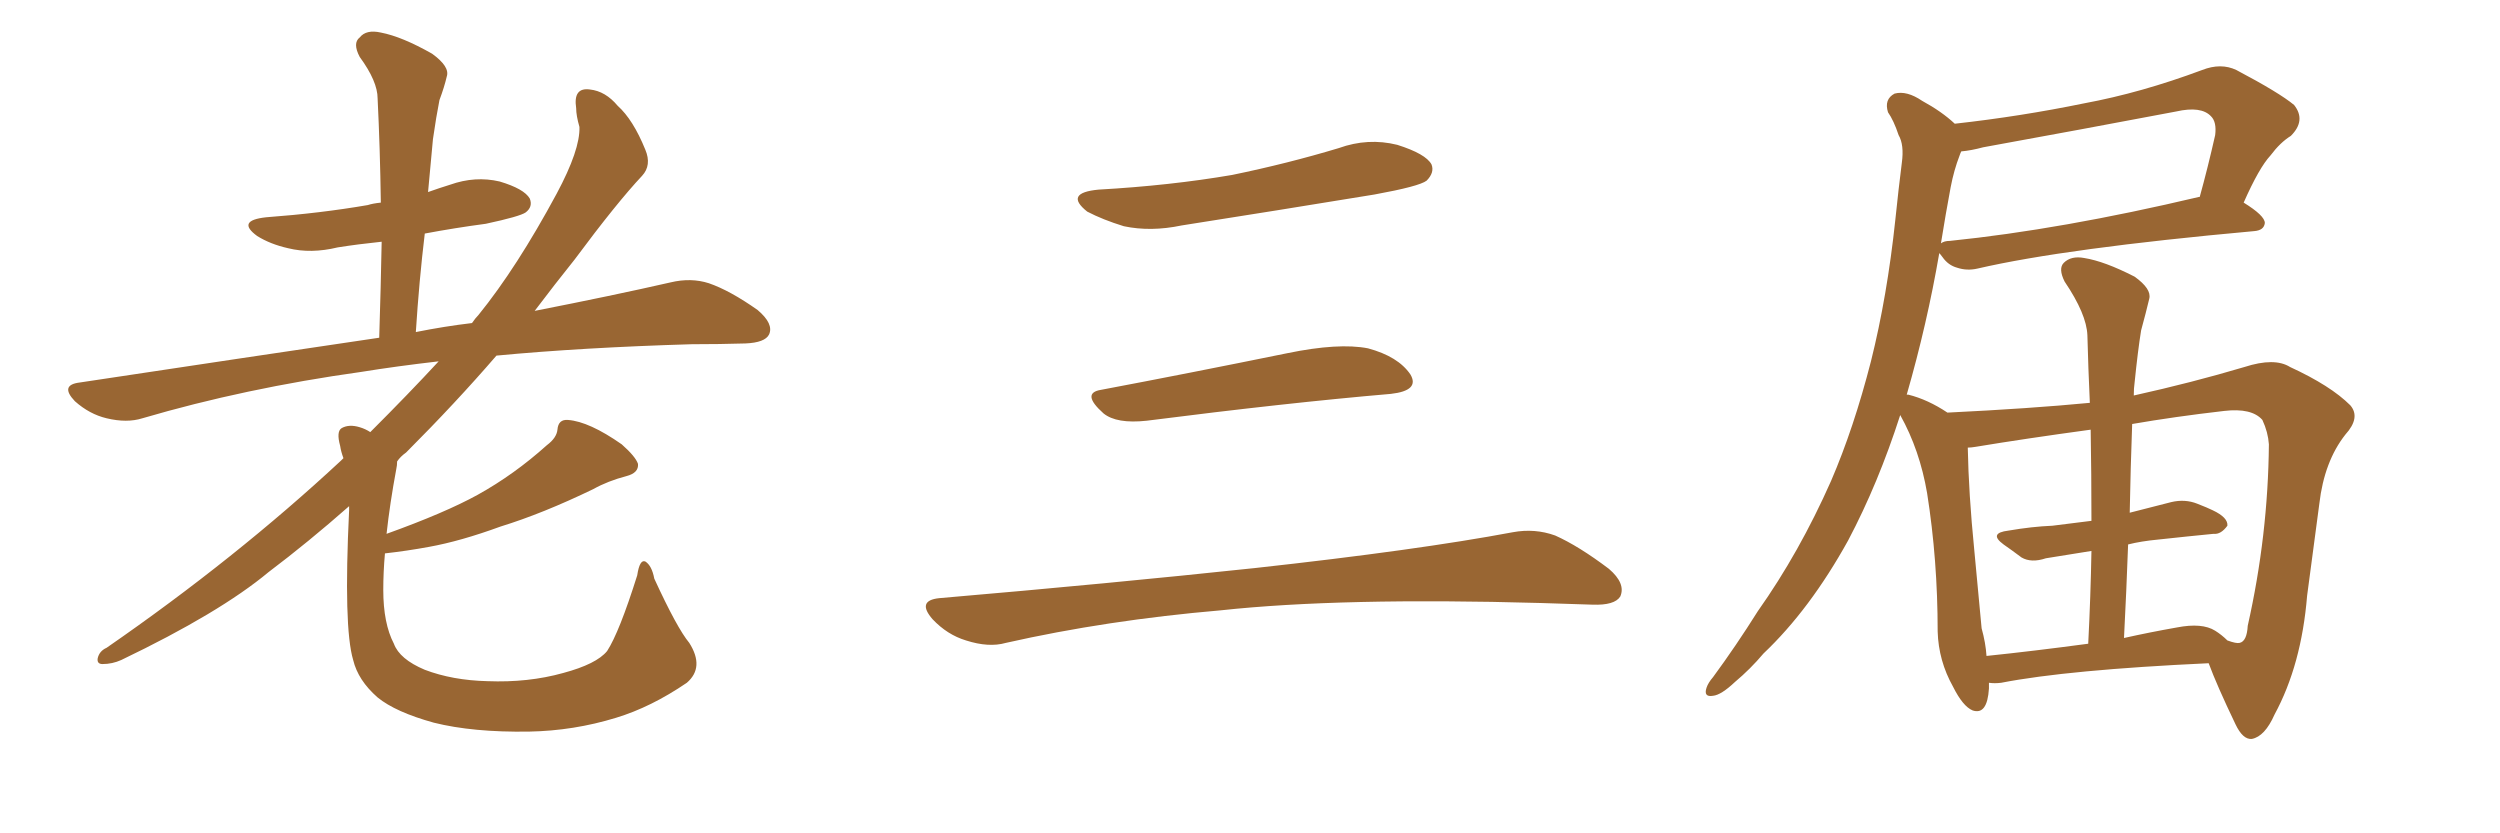 <svg xmlns="http://www.w3.org/2000/svg" xmlns:xlink="http://www.w3.org/1999/xlink" width="450" height="150"><path fill="#996633" padding="10" d="M124.07 115.72L124.07 115.72L124.07 115.72Q126.86 120.12 123.63 122.90L123.63 122.90Q117.19 127.29 110.89 129.20L110.89 129.20Q103.27 131.54 95.21 131.69L95.21 131.69Q85.11 131.84 78.08 130.08L78.08 130.08Q71.19 128.17 67.97 125.54L67.97 125.54Q64.45 122.46 63.57 118.80L63.57 118.80Q61.82 112.94 62.84 91.85L62.84 91.85Q62.84 91.26 62.84 91.11L62.84 91.11Q55.52 97.56 48.34 102.98L48.34 102.98Q39.55 110.30 21.83 118.80L21.83 118.80Q20.21 119.53 18.46 119.53L18.46 119.53Q17.43 119.53 17.58 118.51L17.58 118.51Q17.87 117.19 19.19 116.60L19.19 116.60Q42.48 100.49 61.38 82.91L61.38 82.91Q61.67 82.62 61.82 82.47L61.82 82.47Q61.38 81.30 61.23 80.27L61.23 80.27Q60.50 77.64 61.52 77.05L61.52 77.05Q62.84 76.32 64.75 76.90L64.75 76.90Q65.77 77.20 66.65 77.78L66.65 77.78Q73.54 70.90 78.96 65.04L78.96 65.04Q71.34 65.92 65.04 66.94L65.04 66.94Q44.09 69.87 25.63 75.29L25.63 75.29Q22.85 76.17 19.19 75.29L19.19 75.29Q16.11 74.56 13.48 72.22L13.48 72.22Q10.69 69.29 14.36 68.85L14.36 68.85Q43.51 64.45 68.26 60.79L68.26 60.79Q68.55 51.56 68.70 43.51L68.70 43.51Q64.45 43.95 60.79 44.53L60.79 44.53Q55.96 45.70 51.86 44.68L51.86 44.68Q48.63 43.95 46.29 42.48L46.29 42.48Q42.48 39.70 47.90 39.11L47.90 39.11Q57.71 38.38 66.21 36.91L66.21 36.91Q67.09 36.62 68.55 36.47L68.55 36.47Q68.41 26.66 67.97 17.72L67.97 17.72Q67.97 14.65 64.75 10.25L64.75 10.25Q63.43 7.76 64.75 6.74L64.75 6.74Q65.92 5.27 68.55 5.86L68.55 5.86Q72.36 6.59 77.78 9.67L77.78 9.67Q81.01 12.01 80.42 13.77L80.42 13.77Q79.98 15.67 79.10 18.02L79.10 18.02Q78.52 20.95 77.93 25.05L77.93 25.05Q77.49 29.59 77.05 34.57L77.05 34.57Q79.10 33.84 81.01 33.25L81.01 33.25Q85.55 31.64 89.94 32.67L89.94 32.67Q94.34 33.98 95.36 35.74L95.36 35.74Q95.95 37.21 94.63 38.23L94.63 38.23Q93.60 38.96 87.45 40.28L87.45 40.28Q81.88 41.02 76.46 42.04L76.46 42.04Q75.44 50.54 74.85 59.77L74.85 59.77Q79.98 58.74 84.96 58.15L84.96 58.15Q85.55 57.28 86.13 56.69L86.13 56.69Q93.02 48.19 100.20 34.86L100.20 34.86Q104.44 26.95 104.30 22.85L104.30 22.85Q103.71 20.80 103.71 19.48L103.71 19.48Q103.13 15.67 106.20 16.11L106.20 16.11Q108.98 16.41 111.18 19.04L111.18 19.04Q113.96 21.53 116.16 26.95L116.16 26.95Q117.33 29.74 115.58 31.64L115.58 31.64Q111.04 36.47 103.42 46.73L103.42 46.73Q99.90 51.12 96.24 55.96L96.24 55.96Q110.45 53.17 120.70 50.83L120.70 50.83Q124.37 49.95 127.59 50.98L127.59 50.98Q131.40 52.29 136.38 55.81L136.38 55.81Q139.31 58.30 138.43 60.21L138.43 60.21Q137.70 61.67 134.18 61.82L134.18 61.82Q129.49 61.96 124.51 61.96L124.51 61.96Q104.74 62.55 89.36 64.01L89.36 64.01Q82.03 72.51 73.10 81.45L73.10 81.45Q72.07 82.18 71.48 83.06L71.48 83.06Q71.48 83.79 71.34 84.38L71.34 84.38Q70.17 90.67 69.58 96.09L69.58 96.09Q80.13 92.29 85.99 89.06L85.99 89.06Q92.58 85.40 98.44 80.13L98.44 80.13Q100.20 78.81 100.34 77.34L100.34 77.34Q100.49 75.44 102.25 75.59L102.25 75.59Q106.05 75.88 111.91 79.98L111.91 79.98Q114.40 82.18 114.84 83.50L114.84 83.50Q114.99 85.11 112.79 85.69L112.79 85.69Q109.42 86.57 106.79 88.04L106.79 88.04Q97.71 92.43 90.09 94.78L90.09 94.78Q82.91 97.41 77.20 98.44L77.20 98.44Q73.24 99.17 69.29 99.61L69.29 99.61Q68.99 102.98 68.99 106.20L68.99 106.20Q68.99 112.21 70.90 115.87L70.90 115.87Q71.92 118.65 76.46 120.56L76.46 120.56Q81.45 122.46 87.74 122.61L87.74 122.61Q95.07 122.90 101.37 121.14L101.37 121.14Q107.37 119.53 109.28 117.19L109.28 117.19Q111.47 113.82 114.70 103.56L114.70 103.56Q115.14 100.63 116.16 101.07L116.16 101.07Q117.33 101.81 117.77 104.15L117.77 104.15Q121.88 113.09 124.07 115.72ZM197.75 34.13L197.75 34.13Q210.64 33.40 221.78 31.49L221.78 31.49Q231.74 29.44 240.97 26.66L240.97 26.66Q246.24 24.76 251.51 26.07L251.51 26.07Q256.64 27.69 257.67 29.59L257.67 29.59Q258.25 31.05 256.79 32.52L256.79 32.52Q255.47 33.54 247.41 35.01L247.41 35.01Q229.54 37.94 212.70 40.58L212.70 40.58Q207.13 41.75 202.29 40.72L202.29 40.72Q198.49 39.55 195.70 38.09L195.70 38.09Q191.46 34.72 197.75 34.13ZM198.19 70.17L198.19 70.17Q213.72 67.24 231.74 63.57L231.74 63.57Q240.97 61.67 246.24 62.70L246.24 62.70Q251.66 64.16 253.86 67.38L253.86 67.38Q255.62 70.31 250.34 70.90L250.34 70.90Q231.59 72.51 206.40 75.73L206.40 75.73Q200.98 76.32 198.63 74.41L198.63 74.41Q194.53 70.75 198.19 70.17ZM169.04 107.67L169.04 107.67L169.04 107.67Q199.80 105.03 225.88 102.25L225.88 102.25Q255.18 99.02 272.31 95.80L272.31 95.80Q276.27 95.07 279.93 96.39L279.93 96.39Q284.18 98.29 289.60 102.39L289.60 102.39Q292.68 105.03 291.65 107.37L291.65 107.37Q290.63 108.98 286.67 108.84L286.67 108.84Q282.28 108.69 277.29 108.54L277.29 108.54Q241.41 107.52 219.73 109.86L219.73 109.86Q199.22 111.62 181.05 115.72L181.05 115.72Q177.98 116.60 173.88 115.28L173.88 115.28Q170.51 114.26 167.87 111.47L167.87 111.47Q164.94 108.11 169.04 107.67ZM384.08 71.19L384.08 71.19Q394.63 68.85 404.00 66.06L404.00 66.06Q409.42 64.31 412.21 66.06L412.21 66.06Q419.53 69.43 423.05 72.95L423.05 72.95Q424.95 75.15 422.17 78.22L422.17 78.22Q418.36 83.06 417.48 90.67L417.48 90.67Q416.31 99.61 415.28 107.23L415.28 107.23Q414.26 119.68 409.42 128.61L409.42 128.61Q407.67 132.57 405.32 133.01L405.32 133.01Q403.71 133.15 402.39 130.37L402.39 130.37Q399.02 123.34 397.56 119.38L397.56 119.38Q372.22 120.56 360.21 122.90L360.21 122.90Q359.03 123.05 358.01 122.90L358.01 122.90Q358.01 123.34 358.01 123.93L358.01 123.93Q357.71 128.76 355.08 127.88L355.08 127.88Q353.32 127.15 351.56 123.63L351.56 123.63Q348.93 118.95 348.78 113.67L348.78 113.67Q348.78 100.78 346.88 88.77L346.88 88.77Q345.56 81.01 342.04 74.71L342.04 74.71Q338.09 87.01 332.67 97.27L332.67 97.27Q325.78 109.72 317.43 117.63L317.43 117.63Q315.09 120.41 312.30 122.75L312.30 122.75Q309.81 125.10 308.35 125.24L308.35 125.24Q306.59 125.54 307.18 123.78L307.18 123.78Q307.47 122.90 308.35 121.88L308.35 121.88Q312.45 116.31 316.41 110.01L316.41 110.01Q323.88 99.46 329.59 86.57L329.59 86.57Q333.69 77.05 336.77 65.04L336.77 65.04Q339.70 53.32 341.16 39.55L341.16 39.55Q341.75 33.84 342.33 29.30L342.33 29.30Q342.77 26.07 341.75 24.32L341.75 24.32Q340.87 21.68 339.84 20.21L339.84 20.21Q339.11 17.87 341.02 16.85L341.02 16.85Q343.21 16.26 346.00 18.16L346.00 18.16Q349.51 20.07 351.86 22.27L351.86 22.27Q363.72 20.95 375.15 18.60L375.15 18.60Q385.40 16.70 396.39 12.60L396.39 12.60Q399.76 11.28 402.54 12.60L402.54 12.60Q410.30 16.70 412.94 18.90L412.94 18.90Q415.14 21.68 412.35 24.46L412.35 24.46Q410.45 25.63 408.69 27.98L408.69 27.98Q406.64 30.18 403.86 36.47L403.86 36.47Q407.67 38.82 407.67 40.14L407.67 40.14Q407.52 41.46 405.76 41.60L405.76 41.60Q371.78 44.68 355.96 48.34L355.96 48.34Q354.05 48.78 352.29 48.19L352.29 48.19Q350.68 47.75 349.66 46.29L349.66 46.29Q349.22 45.70 349.07 45.56L349.07 45.56Q346.88 58.30 343.21 71.04L343.21 71.04Q343.51 71.04 343.51 71.04L343.51 71.04Q347.02 71.92 350.54 74.27L350.54 74.27Q365.48 73.54 376.17 72.51L376.17 72.51Q375.88 66.21 375.73 60.35L375.73 60.35Q375.59 56.54 371.63 50.68L371.63 50.68Q370.46 48.34 371.48 47.31L371.48 47.31Q372.80 46.00 375.15 46.44L375.15 46.44Q378.81 47.02 384.23 49.80L384.23 49.80Q387.30 52.00 386.87 53.76L386.87 53.76Q386.28 56.25 385.40 59.47L385.40 59.47Q384.81 63.13 384.23 68.85L384.23 68.85Q384.08 69.87 384.08 71.19ZM383.06 98.00L383.06 98.00Q382.76 106.35 382.32 114.84L382.32 114.84Q386.87 113.82 391.85 112.94L391.85 112.94Q396.39 112.06 398.73 113.53L398.73 113.53Q399.90 114.26 400.93 115.28L400.93 115.28Q402.54 115.87 403.13 115.72L403.13 115.72Q404.44 115.43 404.59 112.65L404.59 112.65Q408.25 96.39 408.40 79.98L408.40 79.98Q408.25 77.78 407.23 75.59L407.23 75.59Q405.32 73.39 400.34 73.97L400.34 73.97Q391.41 75 383.79 76.32L383.79 76.32Q383.50 84.23 383.35 92.29L383.35 92.29Q386.87 91.41 390.82 90.38L390.82 90.38Q393.31 89.79 395.51 90.67L395.51 90.67Q397.41 91.41 398.29 91.85L398.29 91.85Q401.07 93.16 400.93 94.63L400.93 94.63Q399.76 96.24 398.44 96.09L398.44 96.09Q393.90 96.53 388.48 97.12L388.48 97.12Q385.40 97.41 383.06 98.00ZM376.46 93.75L376.46 93.75Q376.46 85.25 376.32 77.34L376.32 77.34Q364.45 78.96 355.66 80.42L355.66 80.42Q354.79 80.57 354.20 80.57L354.20 80.57Q354.35 88.77 355.37 99.02L355.37 99.02Q356.10 106.93 356.69 113.09L356.69 113.09Q357.42 115.72 357.57 118.07L357.57 118.07Q366.06 117.19 375.88 115.87L375.88 115.87Q376.32 107.23 376.46 99.17L376.46 99.17Q371.92 99.90 368.26 100.49L368.26 100.49Q365.63 101.37 363.87 100.34L363.87 100.34Q362.11 99.02 360.64 98.00L360.64 98.00Q357.86 95.95 361.52 95.51L361.52 95.51Q365.77 94.78 369.43 94.63L369.43 94.63Q372.80 94.19 376.46 93.75ZM351.12 33.69L351.12 33.69L351.12 33.69Q350.24 38.38 349.37 43.80L349.37 43.80Q349.95 43.36 350.98 43.36L350.98 43.36Q371.04 41.31 395.80 35.45L395.80 35.45Q395.80 35.45 395.95 35.45L395.95 35.45Q397.41 30.18 398.73 24.32L398.73 24.32Q399.02 21.97 398.00 20.95L398.00 20.95Q396.24 19.04 391.70 20.07L391.70 20.07Q374.71 23.29 356.98 26.51L356.98 26.51Q354.79 27.10 353.03 27.25L353.03 27.25Q352.88 27.54 352.73 27.98L352.73 27.98Q351.71 30.62 351.12 33.69Z"/></svg>